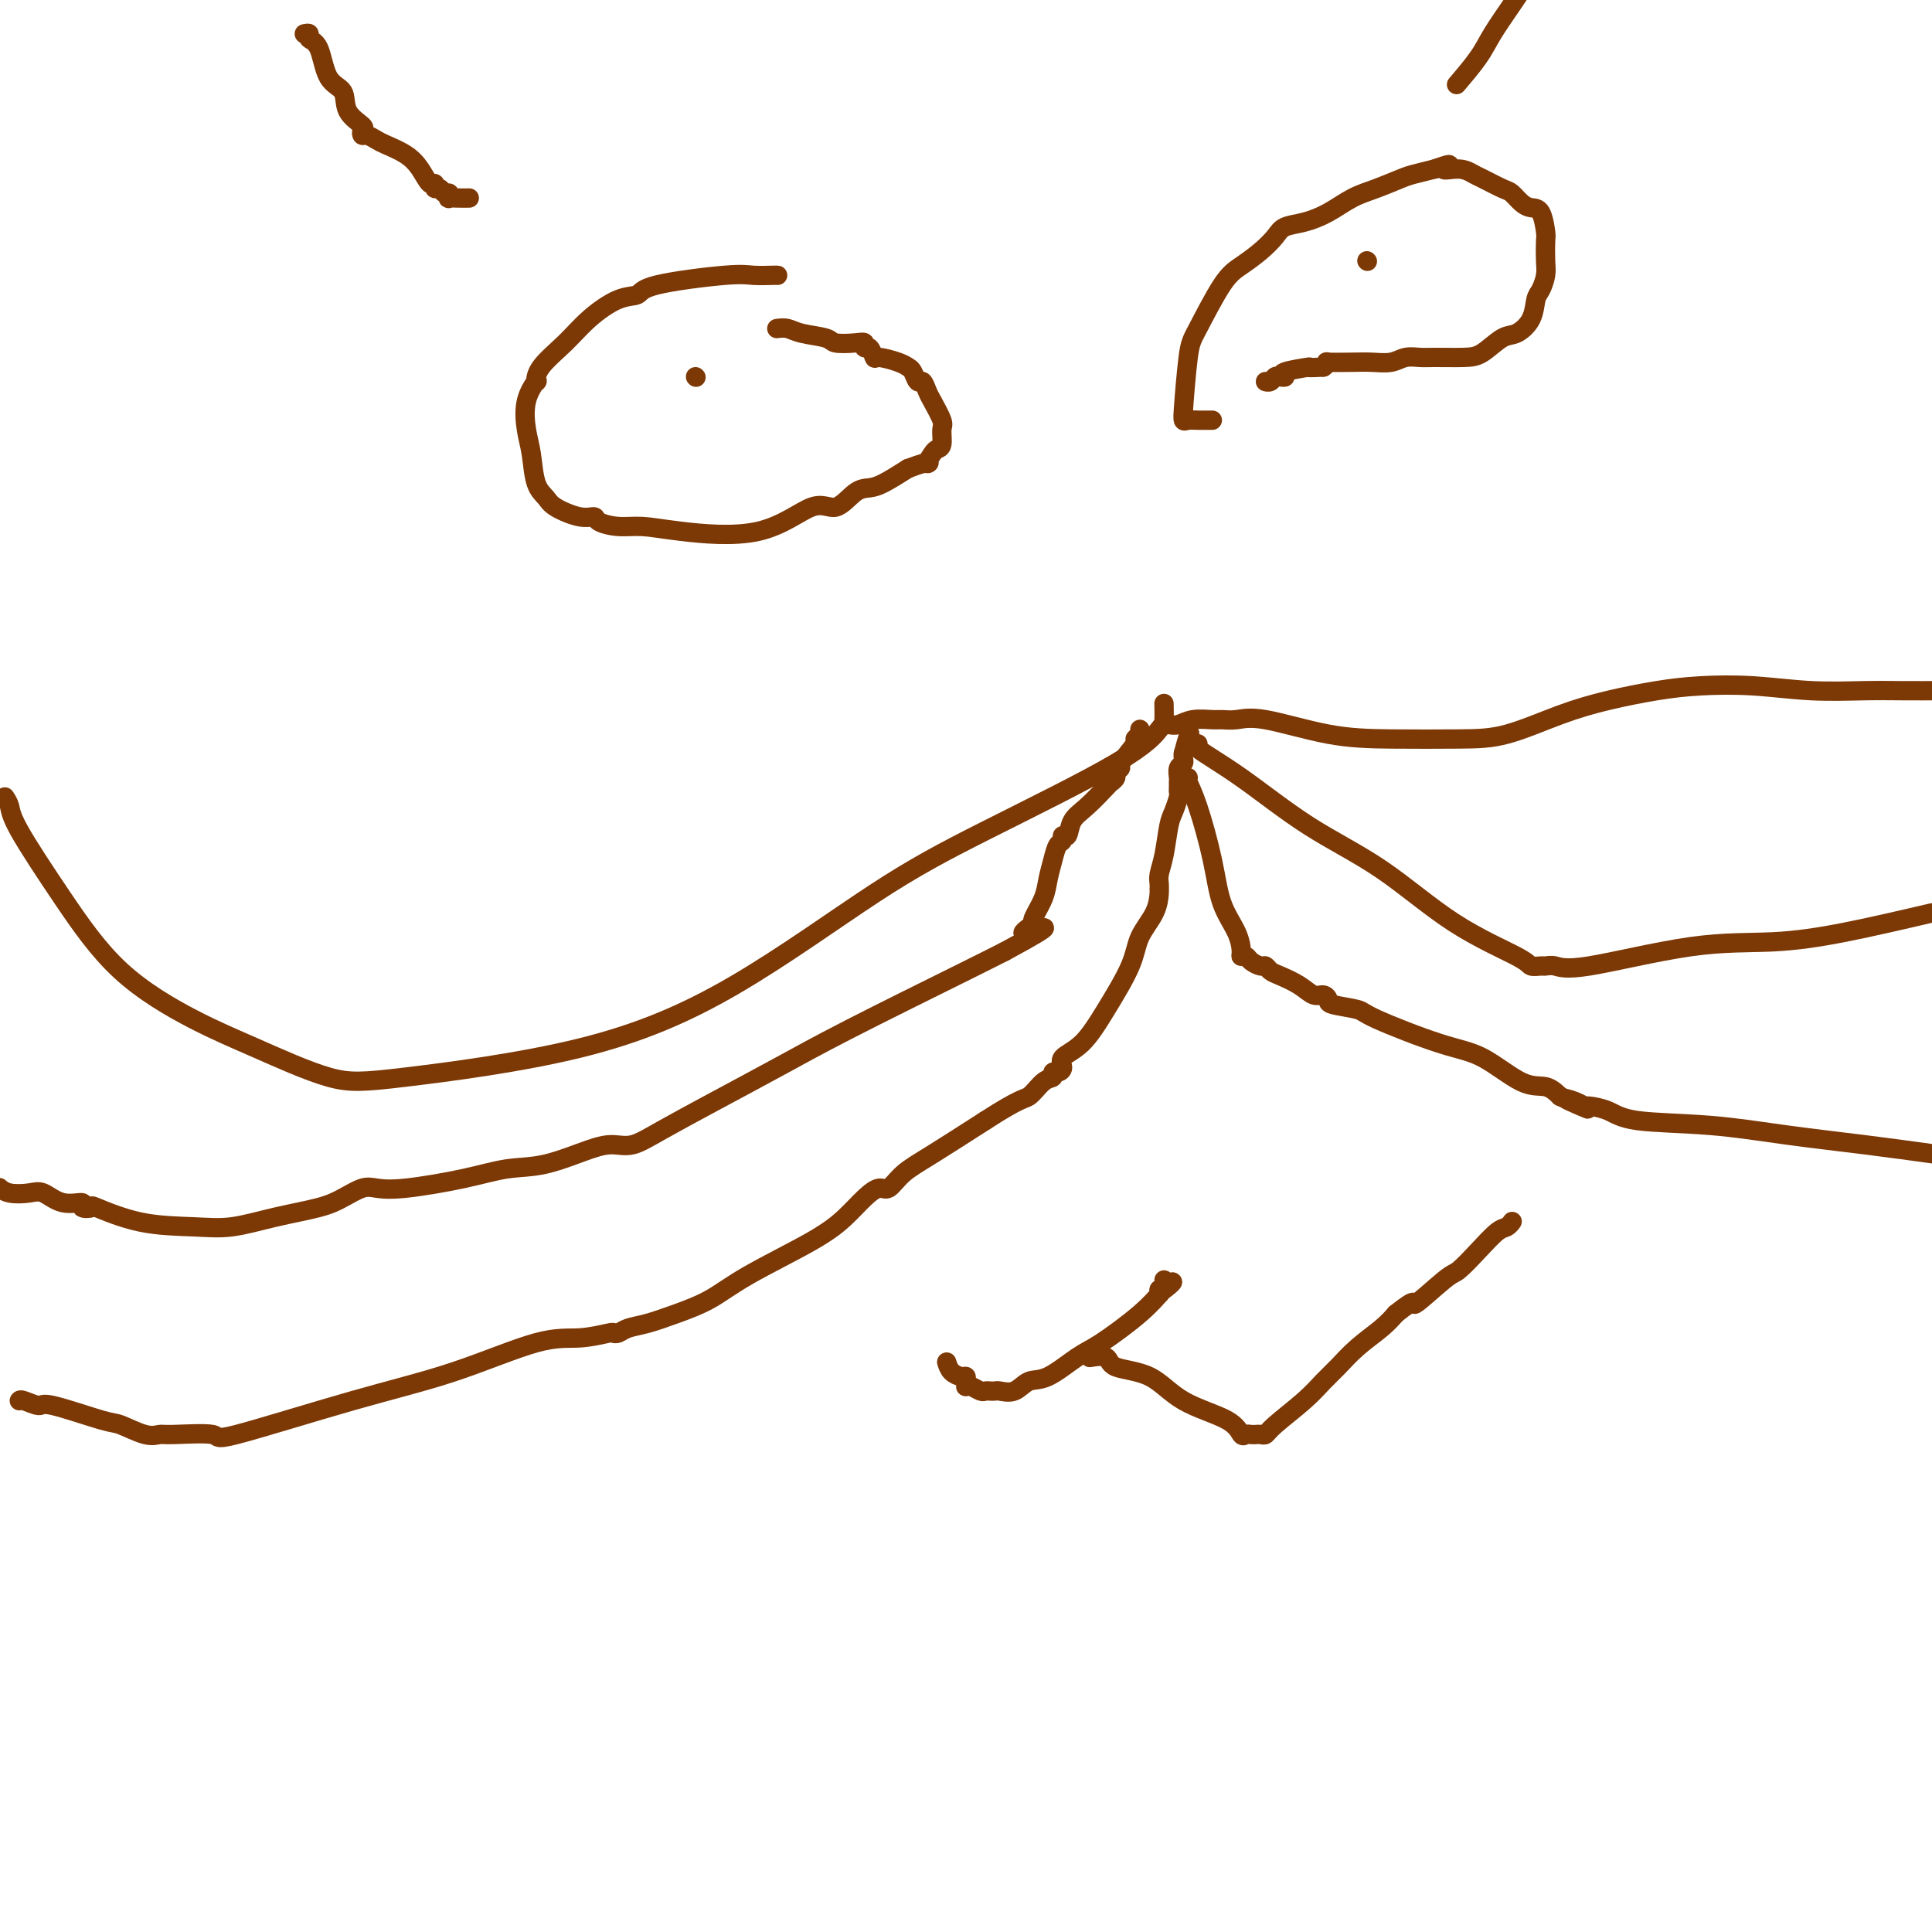 <svg viewBox='0 0 400 400' version='1.1' xmlns='http://www.w3.org/2000/svg' xmlns:xlink='http://www.w3.org/1999/xlink'><g fill='none' stroke='#7C3805' stroke-width='4' stroke-linecap='round' stroke-linejoin='round'><path d='M1,165c0.399,0.601 0.798,1.202 1,2c0.202,0.798 0.209,1.792 2,5c1.791,3.208 5.368,8.629 9,14c3.632,5.371 7.318,10.693 12,15c4.682,4.307 10.358,7.599 15,10c4.642,2.401 8.248,3.911 13,6c4.752,2.089 10.650,4.758 15,6c4.350,1.242 7.152,1.057 16,0c8.848,-1.057 23.741,-2.987 36,-6c12.259,-3.013 21.884,-7.108 32,-13c10.116,-5.892 20.725,-13.579 29,-19c8.275,-5.421 14.217,-8.574 23,-13c8.783,-4.426 20.406,-10.125 27,-14c6.594,-3.875 8.159,-5.925 9,-7c0.841,-1.075 0.957,-1.174 1,-2c0.043,-0.826 0.012,-2.379 0,-3c-0.012,-0.621 -0.006,-0.311 0,0'/><path d='M0,246c-0.123,-0.109 -0.246,-0.217 0,0c0.246,0.217 0.863,0.761 2,1c1.137,0.239 2.796,0.173 4,0c1.204,-0.173 1.953,-0.452 3,0c1.047,0.452 2.393,1.635 4,2c1.607,0.365 3.474,-0.088 4,0c0.526,0.088 -0.290,0.717 0,1c0.290,0.283 1.687,0.221 2,0c0.313,-0.221 -0.458,-0.601 1,0c1.458,0.601 5.145,2.183 9,3c3.855,0.817 7.878,0.868 11,1c3.122,0.132 5.343,0.343 8,0c2.657,-0.343 5.749,-1.241 9,-2c3.251,-0.759 6.659,-1.379 9,-2c2.341,-0.621 3.614,-1.244 5,-2c1.386,-0.756 2.886,-1.646 4,-2c1.114,-0.354 1.844,-0.173 3,0c1.156,0.173 2.738,0.337 6,0c3.262,-0.337 8.203,-1.177 12,-2c3.797,-0.823 6.451,-1.630 9,-2c2.549,-0.370 4.995,-0.302 8,-1c3.005,-0.698 6.570,-2.162 9,-3c2.430,-0.838 3.727,-1.051 5,-1c1.273,0.051 2.524,0.365 4,0c1.476,-0.365 3.176,-1.409 6,-3c2.824,-1.591 6.770,-3.727 11,-6c4.230,-2.273 8.742,-4.681 13,-7c4.258,-2.319 8.262,-4.547 15,-8c6.738,-3.453 16.211,-8.129 22,-11c5.789,-2.871 7.895,-3.935 10,-5'/><path d='M208,197c13.063,-7.049 7.220,-4.671 5,-4c-2.220,0.671 -0.816,-0.364 0,-1c0.816,-0.636 1.045,-0.872 1,-1c-0.045,-0.128 -0.363,-0.146 0,-1c0.363,-0.854 1.408,-2.543 2,-4c0.592,-1.457 0.732,-2.682 1,-4c0.268,-1.318 0.664,-2.729 1,-4c0.336,-1.271 0.614,-2.402 1,-3c0.386,-0.598 0.881,-0.661 1,-1c0.119,-0.339 -0.140,-0.953 0,-1c0.140,-0.047 0.677,0.471 1,0c0.323,-0.471 0.430,-1.933 1,-3c0.570,-1.067 1.601,-1.739 3,-3c1.399,-1.261 3.164,-3.112 4,-4c0.836,-0.888 0.743,-0.812 1,-1c0.257,-0.188 0.865,-0.639 1,-1c0.135,-0.361 -0.203,-0.632 0,-1c0.203,-0.368 0.948,-0.833 1,-1c0.052,-0.167 -0.589,-0.034 0,-1c0.589,-0.966 2.406,-3.029 3,-4c0.594,-0.971 -0.037,-0.848 0,-1c0.037,-0.152 0.741,-0.579 1,-1c0.259,-0.421 0.074,-0.834 0,-1c-0.074,-0.166 -0.037,-0.083 0,0'/><path d='M4,290c0.099,-0.137 0.198,-0.273 1,0c0.802,0.273 2.308,0.956 3,1c0.692,0.044 0.570,-0.553 3,0c2.430,0.553 7.411,2.254 10,3c2.589,0.746 2.787,0.538 4,1c1.213,0.462 3.441,1.594 5,2c1.559,0.406 2.449,0.087 3,0c0.551,-0.087 0.763,0.059 3,0c2.237,-0.059 6.497,-0.321 8,0c1.503,0.321 0.248,1.225 5,0c4.752,-1.225 15.512,-4.581 24,-7c8.488,-2.419 14.704,-3.902 21,-6c6.296,-2.098 12.670,-4.810 17,-6c4.330,-1.190 6.615,-0.858 9,-1c2.385,-0.142 4.870,-0.758 6,-1c1.130,-0.242 0.904,-0.109 1,0c0.096,0.109 0.513,0.193 1,0c0.487,-0.193 1.046,-0.663 2,-1c0.954,-0.337 2.305,-0.539 4,-1c1.695,-0.461 3.734,-1.179 6,-2c2.266,-0.821 4.759,-1.746 7,-3c2.241,-1.254 4.228,-2.838 8,-5c3.772,-2.162 9.328,-4.903 13,-7c3.672,-2.097 5.461,-3.551 7,-5c1.539,-1.449 2.829,-2.891 4,-4c1.171,-1.109 2.223,-1.883 3,-2c0.777,-0.117 1.281,0.422 2,0c0.719,-0.422 1.655,-1.806 3,-3c1.345,-1.194 3.099,-2.198 6,-4c2.901,-1.802 6.951,-4.401 11,-7'/><path d='M204,232c7.459,-4.830 8.106,-4.404 9,-5c0.894,-0.596 2.034,-2.215 3,-3c0.966,-0.785 1.758,-0.738 2,-1c0.242,-0.262 -0.068,-0.833 0,-1c0.068,-0.167 0.512,0.070 1,0c0.488,-0.070 1.020,-0.447 1,-1c-0.020,-0.553 -0.593,-1.284 0,-2c0.593,-0.716 2.351,-1.419 4,-3c1.649,-1.581 3.188,-4.042 5,-7c1.812,-2.958 3.897,-6.415 5,-9c1.103,-2.585 1.224,-4.300 2,-6c0.776,-1.700 2.208,-3.386 3,-5c0.792,-1.614 0.943,-3.155 1,-4c0.057,-0.845 0.018,-0.992 0,-1c-0.018,-0.008 -0.016,0.125 0,0c0.016,-0.125 0.046,-0.507 0,-1c-0.046,-0.493 -0.166,-1.095 0,-2c0.166,-0.905 0.619,-2.112 1,-4c0.381,-1.888 0.691,-4.456 1,-6c0.309,-1.544 0.619,-2.064 1,-3c0.381,-0.936 0.834,-2.289 1,-3c0.166,-0.711 0.045,-0.781 0,-1c-0.045,-0.219 -0.013,-0.587 0,-1c0.013,-0.413 0.007,-0.870 0,-1c-0.007,-0.130 -0.016,0.067 0,0c0.016,-0.067 0.057,-0.399 0,-1c-0.057,-0.601 -0.211,-1.470 0,-2c0.211,-0.530 0.788,-0.720 1,-1c0.212,-0.280 0.061,-0.652 0,-1c-0.061,-0.348 -0.030,-0.674 0,-1'/><path d='M245,156c1.929,-7.202 1.250,-3.208 1,-2c-0.250,1.208 -0.071,-0.369 0,-1c0.071,-0.631 0.036,-0.315 0,0'/><path d='M242,150c0.615,0.114 1.231,0.227 2,0c0.769,-0.227 1.693,-0.796 3,-1c1.307,-0.204 2.999,-0.044 4,0c1.001,0.044 1.313,-0.027 2,0c0.687,0.027 1.749,0.151 3,0c1.251,-0.151 2.692,-0.577 6,0c3.308,0.577 8.482,2.156 13,3c4.518,0.844 8.381,0.952 13,1c4.619,0.048 9.993,0.034 14,0c4.007,-0.034 6.647,-0.090 10,-1c3.353,-0.910 7.420,-2.676 11,-4c3.580,-1.324 6.672,-2.207 10,-3c3.328,-0.793 6.891,-1.494 10,-2c3.109,-0.506 5.763,-0.815 9,-1c3.237,-0.185 7.055,-0.246 11,0c3.945,0.246 8.016,0.798 12,1c3.984,0.202 7.880,0.054 11,0c3.120,-0.054 5.463,-0.016 8,0c2.537,0.016 5.269,0.008 8,0'/><path d='M247,154c0.608,0.002 1.216,0.003 1,0c-0.216,-0.003 -1.254,-0.012 0,1c1.254,1.012 4.802,3.044 9,6c4.198,2.956 9.046,6.834 14,10c4.954,3.166 10.014,5.619 15,9c4.986,3.381 9.899,7.691 15,11c5.101,3.309 10.391,5.618 13,7c2.609,1.382 2.536,1.838 3,2c0.464,0.162 1.464,0.029 2,0c0.536,-0.029 0.608,0.046 1,0c0.392,-0.046 1.103,-0.213 2,0c0.897,0.213 1.981,0.806 7,0c5.019,-0.806 13.974,-3.010 21,-4c7.026,-0.990 12.122,-0.767 17,-1c4.878,-0.233 9.536,-0.924 15,-2c5.464,-1.076 11.732,-2.538 18,-4'/><path d='M246,161c-0.146,0.128 -0.292,0.256 0,1c0.292,0.744 1.021,2.105 2,5c0.979,2.895 2.209,7.326 3,11c0.791,3.674 1.143,6.591 2,9c0.857,2.409 2.217,4.308 3,6c0.783,1.692 0.987,3.175 1,4c0.013,0.825 -0.165,0.991 0,1c0.165,0.009 0.674,-0.138 1,0c0.326,0.138 0.470,0.561 1,1c0.530,0.439 1.447,0.894 2,1c0.553,0.106 0.742,-0.135 1,0c0.258,0.135 0.583,0.648 1,1c0.417,0.352 0.925,0.542 2,1c1.075,0.458 2.718,1.183 4,2c1.282,0.817 2.204,1.724 3,2c0.796,0.276 1.467,-0.081 2,0c0.533,0.081 0.927,0.599 1,1c0.073,0.401 -0.175,0.684 1,1c1.175,0.316 3.773,0.663 5,1c1.227,0.337 1.084,0.663 4,2c2.916,1.337 8.892,3.684 13,5c4.108,1.316 6.349,1.600 9,3c2.651,1.400 5.714,3.915 8,5c2.286,1.085 3.796,0.738 5,1c1.204,0.262 2.102,1.131 3,2'/><path d='M323,227c10.325,4.575 4.138,2.012 2,1c-2.138,-1.012 -0.226,-0.475 1,0c1.226,0.475 1.766,0.886 2,1c0.234,0.114 0.162,-0.069 1,0c0.838,0.069 2.587,0.388 4,1c1.413,0.612 2.489,1.515 6,2c3.511,0.485 9.457,0.553 15,1c5.543,0.447 10.685,1.274 16,2c5.315,0.726 10.804,1.350 16,2c5.196,0.650 10.098,1.325 15,2'/><path d='M161,57c-0.045,-0.012 -0.090,-0.024 -1,0c-0.910,0.024 -2.685,0.084 -4,0c-1.315,-0.084 -2.171,-0.313 -6,0c-3.829,0.313 -10.630,1.166 -14,2c-3.370,0.834 -3.309,1.647 -4,2c-0.691,0.353 -2.133,0.247 -4,1c-1.867,0.753 -4.159,2.367 -6,4c-1.841,1.633 -3.233,3.285 -5,5c-1.767,1.715 -3.910,3.494 -5,5c-1.090,1.506 -1.126,2.739 -1,3c0.126,0.261 0.414,-0.450 0,0c-0.414,0.450 -1.530,2.060 -2,4c-0.470,1.940 -0.294,4.210 0,6c0.294,1.790 0.708,3.100 1,5c0.292,1.900 0.464,4.389 1,6c0.536,1.611 1.437,2.343 2,3c0.563,0.657 0.789,1.238 2,2c1.211,0.762 3.407,1.706 5,2c1.593,0.294 2.583,-0.063 3,0c0.417,0.063 0.260,0.544 1,1c0.740,0.456 2.378,0.887 4,1c1.622,0.113 3.227,-0.093 5,0c1.773,0.093 3.713,0.484 8,1c4.287,0.516 10.920,1.158 16,0c5.080,-1.158 8.609,-4.116 11,-5c2.391,-0.884 3.646,0.304 5,0c1.354,-0.304 2.806,-2.102 4,-3c1.194,-0.898 2.129,-0.896 3,-1c0.871,-0.104 1.677,-0.316 3,-1c1.323,-0.684 3.161,-1.842 5,-3'/><path d='M188,97c5.653,-2.131 4.285,-0.960 4,-1c-0.285,-0.040 0.514,-1.293 1,-2c0.486,-0.707 0.659,-0.869 1,-1c0.341,-0.131 0.849,-0.233 1,-1c0.151,-0.767 -0.053,-2.199 0,-3c0.053,-0.801 0.365,-0.969 0,-2c-0.365,-1.031 -1.407,-2.924 -2,-4c-0.593,-1.076 -0.736,-1.335 -1,-2c-0.264,-0.665 -0.649,-1.736 -1,-2c-0.351,-0.264 -0.669,0.279 -1,0c-0.331,-0.279 -0.677,-1.379 -1,-2c-0.323,-0.621 -0.625,-0.763 -1,-1c-0.375,-0.237 -0.822,-0.570 -2,-1c-1.178,-0.430 -3.085,-0.956 -4,-1c-0.915,-0.044 -0.837,0.394 -1,0c-0.163,-0.394 -0.566,-1.622 -1,-2c-0.434,-0.378 -0.900,0.092 -1,0c-0.100,-0.092 0.167,-0.745 0,-1c-0.167,-0.255 -0.768,-0.110 -2,0c-1.232,0.110 -3.094,0.187 -4,0c-0.906,-0.187 -0.856,-0.639 -2,-1c-1.144,-0.361 -3.482,-0.633 -5,-1c-1.518,-0.367 -2.216,-0.830 -3,-1c-0.784,-0.170 -1.652,-0.049 -2,0c-0.348,0.049 -0.174,0.024 0,0'/><path d='M251,87c-0.249,-0.003 -0.497,-0.006 -1,0c-0.503,0.006 -1.260,0.022 -2,0c-0.740,-0.022 -1.463,-0.082 -2,0c-0.537,0.082 -0.887,0.306 -1,0c-0.113,-0.306 0.010,-1.142 0,-1c-0.010,0.142 -0.152,1.262 0,-1c0.152,-2.262 0.599,-7.907 1,-11c0.401,-3.093 0.755,-3.633 2,-6c1.245,-2.367 3.382,-6.560 5,-9c1.618,-2.440 2.718,-3.125 4,-4c1.282,-0.875 2.747,-1.938 4,-3c1.253,-1.062 2.294,-2.123 3,-3c0.706,-0.877 1.075,-1.572 2,-2c0.925,-0.428 2.405,-0.591 4,-1c1.595,-0.409 3.307,-1.065 5,-2c1.693,-0.935 3.369,-2.149 5,-3c1.631,-0.851 3.219,-1.338 5,-2c1.781,-0.662 3.756,-1.497 5,-2c1.244,-0.503 1.758,-0.674 3,-1c1.242,-0.326 3.212,-0.807 4,-1c0.788,-0.193 0.394,-0.096 0,0'/><path d='M297,35c5.111,-1.842 2.388,-0.448 2,0c-0.388,0.448 1.558,-0.050 3,0c1.442,0.050 2.378,0.647 3,1c0.622,0.353 0.929,0.463 2,1c1.071,0.537 2.906,1.503 4,2c1.094,0.497 1.446,0.525 2,1c0.554,0.475 1.311,1.395 2,2c0.689,0.605 1.309,0.893 2,1c0.691,0.107 1.454,0.034 2,1c0.546,0.966 0.876,2.973 1,4c0.124,1.027 0.044,1.074 0,2c-0.044,0.926 -0.052,2.729 0,4c0.052,1.271 0.162,2.008 0,3c-0.162,0.992 -0.598,2.239 -1,3c-0.402,0.761 -0.772,1.037 -1,2c-0.228,0.963 -0.316,2.612 -1,4c-0.684,1.388 -1.965,2.515 -3,3c-1.035,0.485 -1.823,0.326 -3,1c-1.177,0.674 -2.741,2.180 -4,3c-1.259,0.820 -2.212,0.956 -4,1c-1.788,0.044 -4.411,-0.002 -6,0c-1.589,0.002 -2.145,0.053 -3,0c-0.855,-0.053 -2.010,-0.210 -3,0c-0.990,0.210 -1.816,0.788 -3,1c-1.184,0.212 -2.726,0.060 -4,0c-1.274,-0.060 -2.280,-0.026 -4,0c-1.720,0.026 -4.155,0.046 -5,0c-0.845,-0.046 -0.098,-0.156 0,0c0.098,0.156 -0.451,0.578 -1,1'/><path d='M274,76c-4.859,0.265 -2.506,-0.074 -3,0c-0.494,0.074 -3.834,0.559 -5,1c-1.166,0.441 -0.159,0.836 0,1c0.159,0.164 -0.532,0.096 -1,0c-0.468,-0.096 -0.714,-0.222 -1,0c-0.286,0.222 -0.613,0.791 -1,1c-0.387,0.209 -0.835,0.056 -1,0c-0.165,-0.056 -0.047,-0.016 0,0c0.047,0.016 0.024,0.008 0,0'/><path d='M283,54c0.000,0.000 0.100,0.100 0.1,0.1'/><path d='M144,78c0.000,0.000 0.100,0.100 0.1,0.1'/><path d='M63,7c0.473,-0.097 0.947,-0.193 1,0c0.053,0.193 -0.314,0.677 0,1c0.314,0.323 1.311,0.486 2,2c0.689,1.514 1.071,4.380 2,6c0.929,1.620 2.406,1.993 3,3c0.594,1.007 0.305,2.647 1,4c0.695,1.353 2.375,2.418 3,3c0.625,0.582 0.196,0.680 0,1c-0.196,0.320 -0.159,0.862 0,1c0.159,0.138 0.441,-0.126 1,0c0.559,0.126 1.396,0.644 2,1c0.604,0.356 0.975,0.549 2,1c1.025,0.451 2.705,1.158 4,2c1.295,0.842 2.207,1.818 3,3c0.793,1.182 1.469,2.569 2,3c0.531,0.431 0.916,-0.096 1,0c0.084,0.096 -0.135,0.814 0,1c0.135,0.186 0.623,-0.160 1,0c0.377,0.160 0.642,0.828 1,1c0.358,0.172 0.807,-0.150 1,0c0.193,0.150 0.129,0.772 0,1c-0.129,0.228 -0.323,0.061 0,0c0.323,-0.061 1.164,-0.016 2,0c0.836,0.016 1.667,0.005 2,0c0.333,-0.005 0.166,-0.002 0,0'/><path d='M302,17c-0.388,0.453 -0.775,0.906 0,0c0.775,-0.906 2.713,-3.171 4,-5c1.287,-1.829 1.923,-3.223 3,-5c1.077,-1.777 2.593,-3.936 4,-6c1.407,-2.064 2.703,-4.032 4,-6'/><path d='M196,282c0.227,0.726 0.453,1.452 1,2c0.547,0.548 1.414,0.918 2,1c0.586,0.082 0.891,-0.123 1,0c0.109,0.123 0.022,0.572 0,1c-0.022,0.428 0.022,0.833 0,1c-0.022,0.167 -0.108,0.097 0,0c0.108,-0.097 0.411,-0.222 1,0c0.589,0.222 1.466,0.791 2,1c0.534,0.209 0.727,0.058 1,0c0.273,-0.058 0.628,-0.023 1,0c0.372,0.023 0.761,0.034 1,0c0.239,-0.034 0.328,-0.114 1,0c0.672,0.114 1.925,0.420 3,0c1.075,-0.420 1.971,-1.567 3,-2c1.029,-0.433 2.192,-0.152 4,-1c1.808,-0.848 4.260,-2.825 6,-4c1.740,-1.175 2.767,-1.547 5,-3c2.233,-1.453 5.671,-3.987 8,-6c2.329,-2.013 3.550,-3.503 4,-4c0.450,-0.497 0.129,0.001 0,0c-0.129,-0.001 -0.064,-0.500 0,-1'/><path d='M240,267c4.868,-3.204 2.037,-0.715 1,0c-1.037,0.715 -0.279,-0.346 0,-1c0.279,-0.654 0.080,-0.901 0,-1c-0.080,-0.099 -0.040,-0.049 0,0'/><path d='M226,281c-0.326,0.053 -0.651,0.107 0,0c0.651,-0.107 2.279,-0.374 3,0c0.721,0.374 0.536,1.390 2,2c1.464,0.610 4.577,0.815 7,2c2.423,1.185 4.155,3.351 7,5c2.845,1.649 6.804,2.782 9,4c2.196,1.218 2.630,2.522 3,3c0.370,0.478 0.677,0.129 1,0c0.323,-0.129 0.663,-0.038 1,0c0.337,0.038 0.670,0.023 1,0c0.330,-0.023 0.658,-0.054 1,0c0.342,0.054 0.699,0.192 1,0c0.301,-0.192 0.547,-0.714 2,-2c1.453,-1.286 4.115,-3.334 6,-5c1.885,-1.666 2.994,-2.949 4,-4c1.006,-1.051 1.909,-1.869 3,-3c1.091,-1.131 2.371,-2.574 4,-4c1.629,-1.426 3.608,-2.836 5,-4c1.392,-1.164 2.196,-2.082 3,-3'/><path d='M289,272c5.064,-4.037 3.223,-1.628 4,-2c0.777,-0.372 4.173,-3.524 6,-5c1.827,-1.476 2.087,-1.275 3,-2c0.913,-0.725 2.479,-2.377 4,-4c1.521,-1.623 2.995,-3.219 4,-4c1.005,-0.781 1.540,-0.749 2,-1c0.460,-0.251 0.846,-0.786 1,-1c0.154,-0.214 0.077,-0.107 0,0'/></g>
</svg>